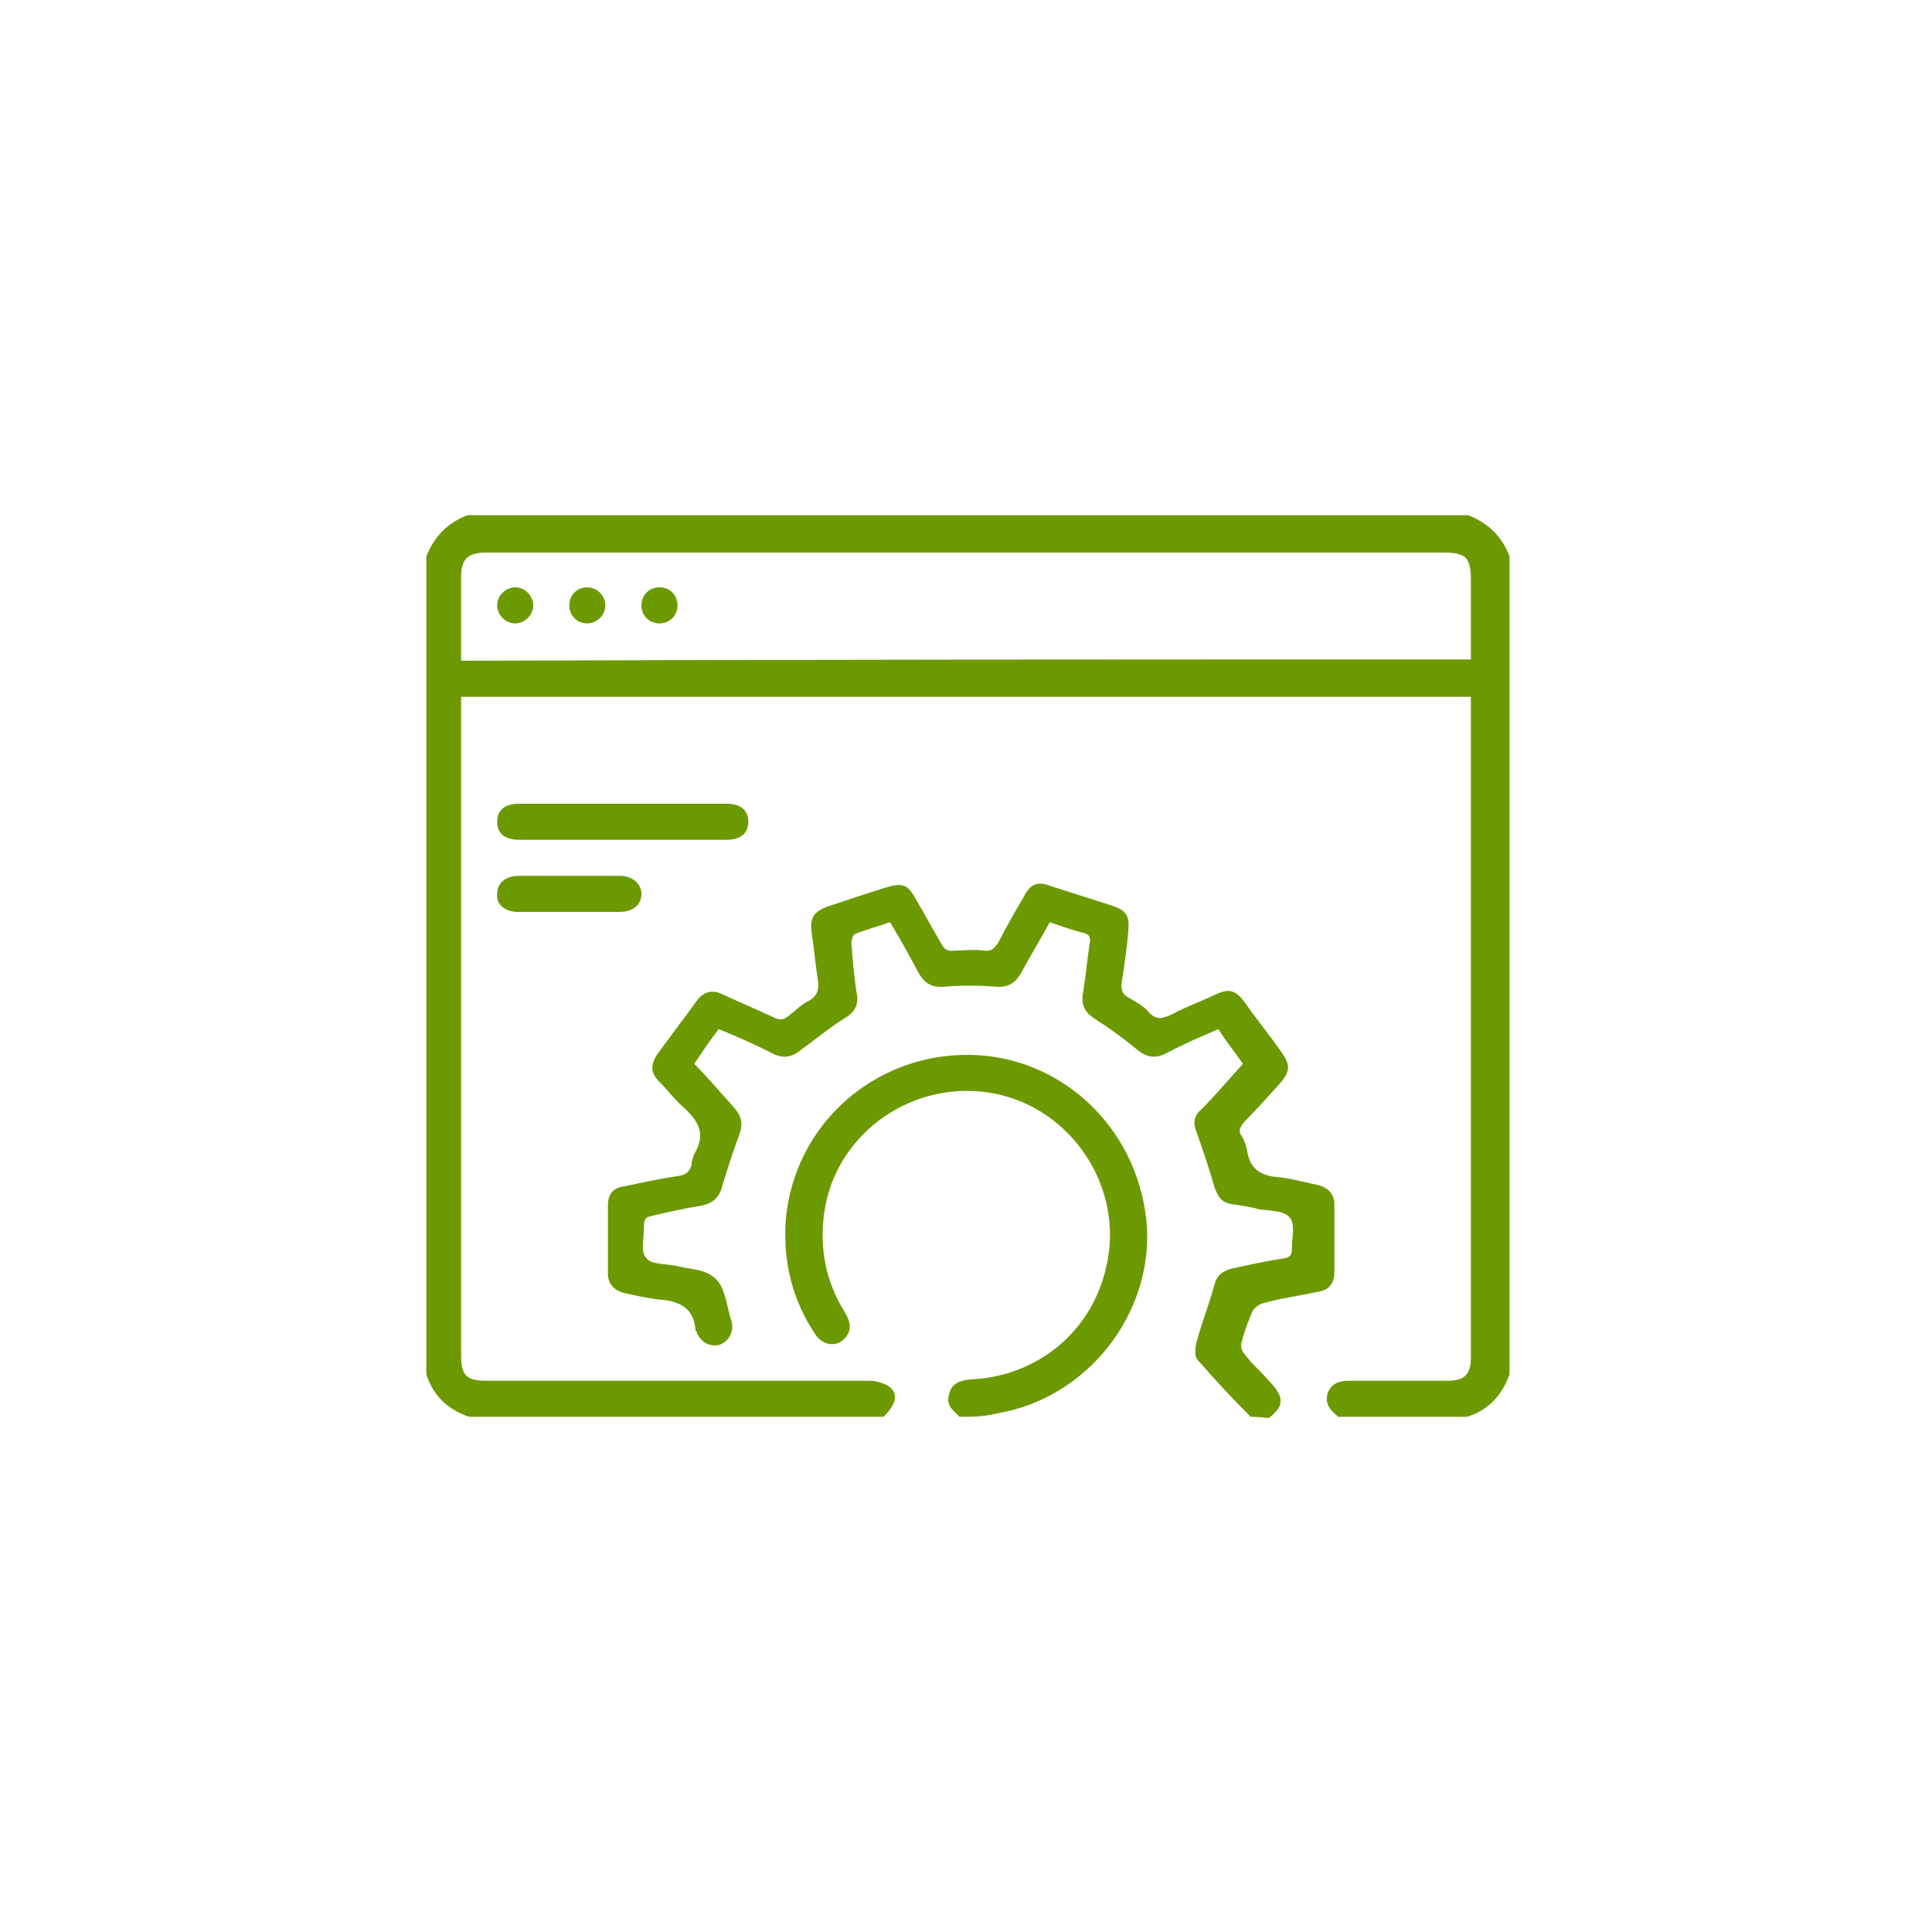 <?xml version="1.0" encoding="utf-8"?>
<!-- Generator: Adobe Illustrator 24.0.2, SVG Export Plug-In . SVG Version: 6.00 Build 0)  -->
<svg version="1.1" id="Layer_1" xmlns="http://www.w3.org/2000/svg" xmlns:xlink="http://www.w3.org/1999/xlink" x="0px" y="0px"
	 viewBox="0 0 150 150" style="enable-background:new 0 0 150 150;" xml:space="preserve">
<style type="text/css">
	.st0{fill:#6D9900;}
</style>
<g id="_x36_uZkGH.tif">
	<g>
		<path class="st0" d="M103.9,110c-0.6-0.5-1.1-1-0.8-1.9c0.3-0.7,0.9-0.9,1.6-0.9c2.6,0,5.1,0,7.7,0c1.3,0,1.8-0.5,1.8-1.8
			c0-16.9,0-33.8,0-50.7c0-0.2,0-0.4,0-0.6c-26.1,0-52.2,0-78.4,0c0,0.3,0,0.6,0,0.9c0,16.7,0,33.5,0,50.2c0,1.6,0.4,2,2,2
			c9.9,0,19.8,0,29.7,0c0.5,0,1.2,0.2,1.6,0.5c0.7,0.6,0.4,1.4-0.5,2.3c-10.7,0-21.5,0-32.2,0c-1.7-0.6-2.8-1.7-3.3-3.3
			c0-21.2,0-42.4,0-63.5c0.6-1.5,1.6-2.6,3.2-3.2c25.9,0,51.8,0,77.7,0c1.5,0.6,2.6,1.6,3.2,3.2c0,21.2,0,42.3,0,63.5
			c-0.6,1.7-1.7,2.8-3.3,3.3C110.4,110,107.1,110,103.9,110z M114.2,51.2c0-2.1,0-4.1,0-6.1c0-1.9-0.4-2.2-2.3-2.2
			c-24.6,0-49.2,0-73.8,0c-0.1,0-0.2,0-0.3,0c-1.5,0-2,0.5-2,1.9c0,1.9,0,3.8,0,5.7c0,0.3,0,0.5,0,0.8C62,51.2,88,51.2,114.2,51.2z"
			/>
		<path class="st0" d="M97.1,110c-1.4-1.4-2.8-2.9-4.1-4.4c-0.3-0.3-0.2-1-0.1-1.4c0.4-1.5,1-3,1.4-4.5c0.2-0.7,0.6-1,1.3-1.2
			c1.4-0.3,2.7-0.6,4.1-0.8c0.5-0.1,0.6-0.3,0.6-0.7c0-0.9,0.3-2-0.2-2.5c-0.4-0.5-1.5-0.5-2.3-0.6c-0.7-0.2-1.4-0.3-2.1-0.4
			c-0.8-0.1-1.1-0.5-1.4-1.3c-0.4-1.4-0.9-2.9-1.4-4.3c-0.3-0.7-0.2-1.3,0.4-1.8c1.1-1.1,2.1-2.3,3.2-3.5c-0.6-0.9-1.3-1.7-1.9-2.7
			c-1.4,0.6-2.8,1.2-4.1,1.9c-0.8,0.4-1.5,0.3-2.2-0.3c-1.1-0.9-2.2-1.7-3.3-2.4c-0.8-0.5-1.1-1.1-0.9-2.1c0.2-1.2,0.3-2.5,0.5-3.7
			c0.1-0.5,0-0.8-0.6-0.9c-0.8-0.2-1.6-0.5-2.5-0.8c-0.7,1.3-1.5,2.6-2.2,3.9c-0.5,0.9-1.1,1.2-2.1,1.1c-1.3-0.1-2.6-0.1-3.8,0
			c-1,0.1-1.6-0.2-2.1-1.1c-0.7-1.3-1.4-2.6-2.2-3.9c-0.9,0.3-1.9,0.6-2.7,0.9c-0.2,0.1-0.3,0.5-0.3,0.7c0.1,1.3,0.2,2.6,0.4,3.8
			c0.2,1-0.1,1.6-1,2.1c-1.1,0.7-2.2,1.6-3.3,2.4c-0.7,0.6-1.4,0.7-2.2,0.3c-1.4-0.7-2.7-1.3-4.2-1.9c-0.7,0.9-1.3,1.8-1.9,2.7
			C55,83.7,56,84.9,57,86c0.6,0.7,0.7,1.3,0.4,2.1c-0.5,1.3-0.9,2.6-1.3,3.9c-0.2,0.9-0.7,1.4-1.6,1.6c-1.3,0.2-2.6,0.5-3.9,0.8
			c-0.4,0.1-0.6,0.2-0.6,0.7v0.1c0,0.9-0.3,2,0.2,2.5c0.4,0.5,1.5,0.4,2.4,0.6c0.7,0.2,1.5,0.2,2.2,0.5c0.5,0.2,1,0.6,1.2,1.1
			c0.4,0.8,0.5,1.8,0.8,2.7c0.2,0.8-0.2,1.5-0.9,1.8c-0.7,0.2-1.4-0.1-1.8-0.9c0-0.1,0-0.1-0.1-0.2c-0.1-1.7-1.2-2.3-2.8-2.4
			c-0.9-0.1-1.8-0.3-2.7-0.5c-0.8-0.2-1.3-0.7-1.3-1.5c0-1.8,0-3.6,0-5.3c0-0.9,0.4-1.4,1.3-1.5c1.4-0.3,2.8-0.6,4.2-0.8
			c0.6-0.1,0.9-0.4,1-0.9c0-0.3,0.1-0.5,0.2-0.8c0.9-1.5,0.4-2.5-0.8-3.6c-0.7-0.6-1.2-1.3-1.9-2s-0.7-1.3-0.2-2.1
			c1-1.4,2.1-2.8,3.1-4.2c0.5-0.7,1.2-0.9,2-0.5c1.3,0.6,2.7,1.2,4,1.8c0.4,0.2,0.7,0.2,1.1-0.1c0.5-0.4,1-0.9,1.6-1.2
			c0.7-0.4,0.8-0.9,0.7-1.6c-0.2-1.3-0.3-2.5-0.5-3.8c-0.1-1.1,0.2-1.5,1.2-1.9c1.5-0.5,3-1,4.6-1.5c1.3-0.4,1.7-0.2,2.3,0.9
			c0.7,1.2,1.3,2.3,2,3.5c0.2,0.4,0.5,0.6,1,0.5c0.8,0,1.5-0.1,2.3,0c0.6,0.1,0.8-0.2,1.1-0.6c0.6-1.2,1.3-2.4,2-3.6
			c0.5-1,1.1-1.2,2.1-0.8c1.6,0.5,3.1,1,4.7,1.5c1.2,0.4,1.4,0.8,1.3,2c-0.1,1.3-0.3,2.6-0.5,3.9c-0.1,0.6,0,1,0.6,1.3
			c0.5,0.3,1.1,0.6,1.5,1.1c0.6,0.6,1,0.5,1.7,0.2c1.1-0.6,2.2-1,3.3-1.5c1.2-0.6,1.7-0.5,2.5,0.6c0.9,1.3,1.9,2.5,2.8,3.8
			c0.7,1,0.7,1.5-0.2,2.5c-0.9,1-1.8,2-2.7,2.9c-0.3,0.4-0.5,0.7-0.2,1.1c0.2,0.3,0.3,0.6,0.4,1c0.2,1.5,1,2.1,2.5,2.2
			c1,0.1,2,0.4,3,0.6c0.8,0.2,1.3,0.7,1.3,1.5c0,1.8,0,3.6,0,5.3c0,0.9-0.5,1.4-1.3,1.5c-1.4,0.3-2.9,0.5-4.3,0.9
			c-0.3,0.1-0.7,0.4-0.8,0.7c-0.3,0.7-0.6,1.5-0.8,2.3c-0.1,0.3,0,0.7,0.2,0.9c0.6,0.8,1.4,1.5,2.1,2.3c1,1.1,1,1.8-0.2,2.7
			C97.6,110,97.3,110,97.1,110z"/>
		<path class="st0" d="M74.5,110c-0.5-0.5-1.1-0.9-0.8-1.8c0.2-0.8,0.8-1,1.6-1.1c5.2-0.2,9.5-3.7,10.6-8.8c1.4-6-2.6-12.2-8.7-13.4
			c-6.2-1.2-12.3,3-13.2,9.2c-0.4,2.8,0.1,5.4,1.6,7.8c0.4,0.7,0.6,1.3,0,2s-1.7,0.6-2.3-0.3c-1.8-2.7-2.5-5.6-2.3-8.8
			c0.6-7.4,6.8-13,14.3-12.9c7,0.1,12.9,5.5,13.7,12.8c0.7,6.8-4.1,13.4-10.9,14.9c-0.5,0.1-1,0.2-1.5,0.3
			C75.9,110,75.2,110,74.5,110z"/>
		<path class="st0" d="M48.4,62.4c2.7,0,5.4,0,8,0c1.1,0,1.7,0.5,1.7,1.4s-0.6,1.4-1.7,1.4c-5.4,0-10.7,0-16.1,0
			c-1.1,0-1.7-0.5-1.7-1.4s0.6-1.4,1.7-1.4C43,62.4,45.7,62.4,48.4,62.4z"/>
		<path class="st0" d="M44.2,68c1.3,0,2.6,0,3.9,0c1,0,1.7,0.6,1.7,1.4s-0.6,1.4-1.7,1.4c-2.6,0-5.2,0-7.9,0c-1,0-1.7-0.6-1.6-1.4
			c0-0.8,0.6-1.4,1.7-1.4C41.6,68,42.9,68,44.2,68z"/>
		<path class="st0" d="M41.4,47c0,0.8-0.7,1.4-1.4,1.4c-0.8,0-1.4-0.7-1.4-1.4c0-0.8,0.7-1.4,1.4-1.4C40.8,45.6,41.4,46.3,41.4,47z"
			/>
		<path class="st0" d="M47,47c0,0.8-0.7,1.4-1.4,1.4c-0.8,0-1.4-0.6-1.4-1.4c0-0.8,0.6-1.4,1.4-1.4S47,46.3,47,47z"/>
		<path class="st0" d="M52.6,47c0,0.8-0.6,1.4-1.4,1.4c-0.8,0-1.4-0.6-1.4-1.4c0-0.8,0.6-1.4,1.4-1.4S52.6,46.2,52.6,47z"/>
	</g>
</g>
</svg>
